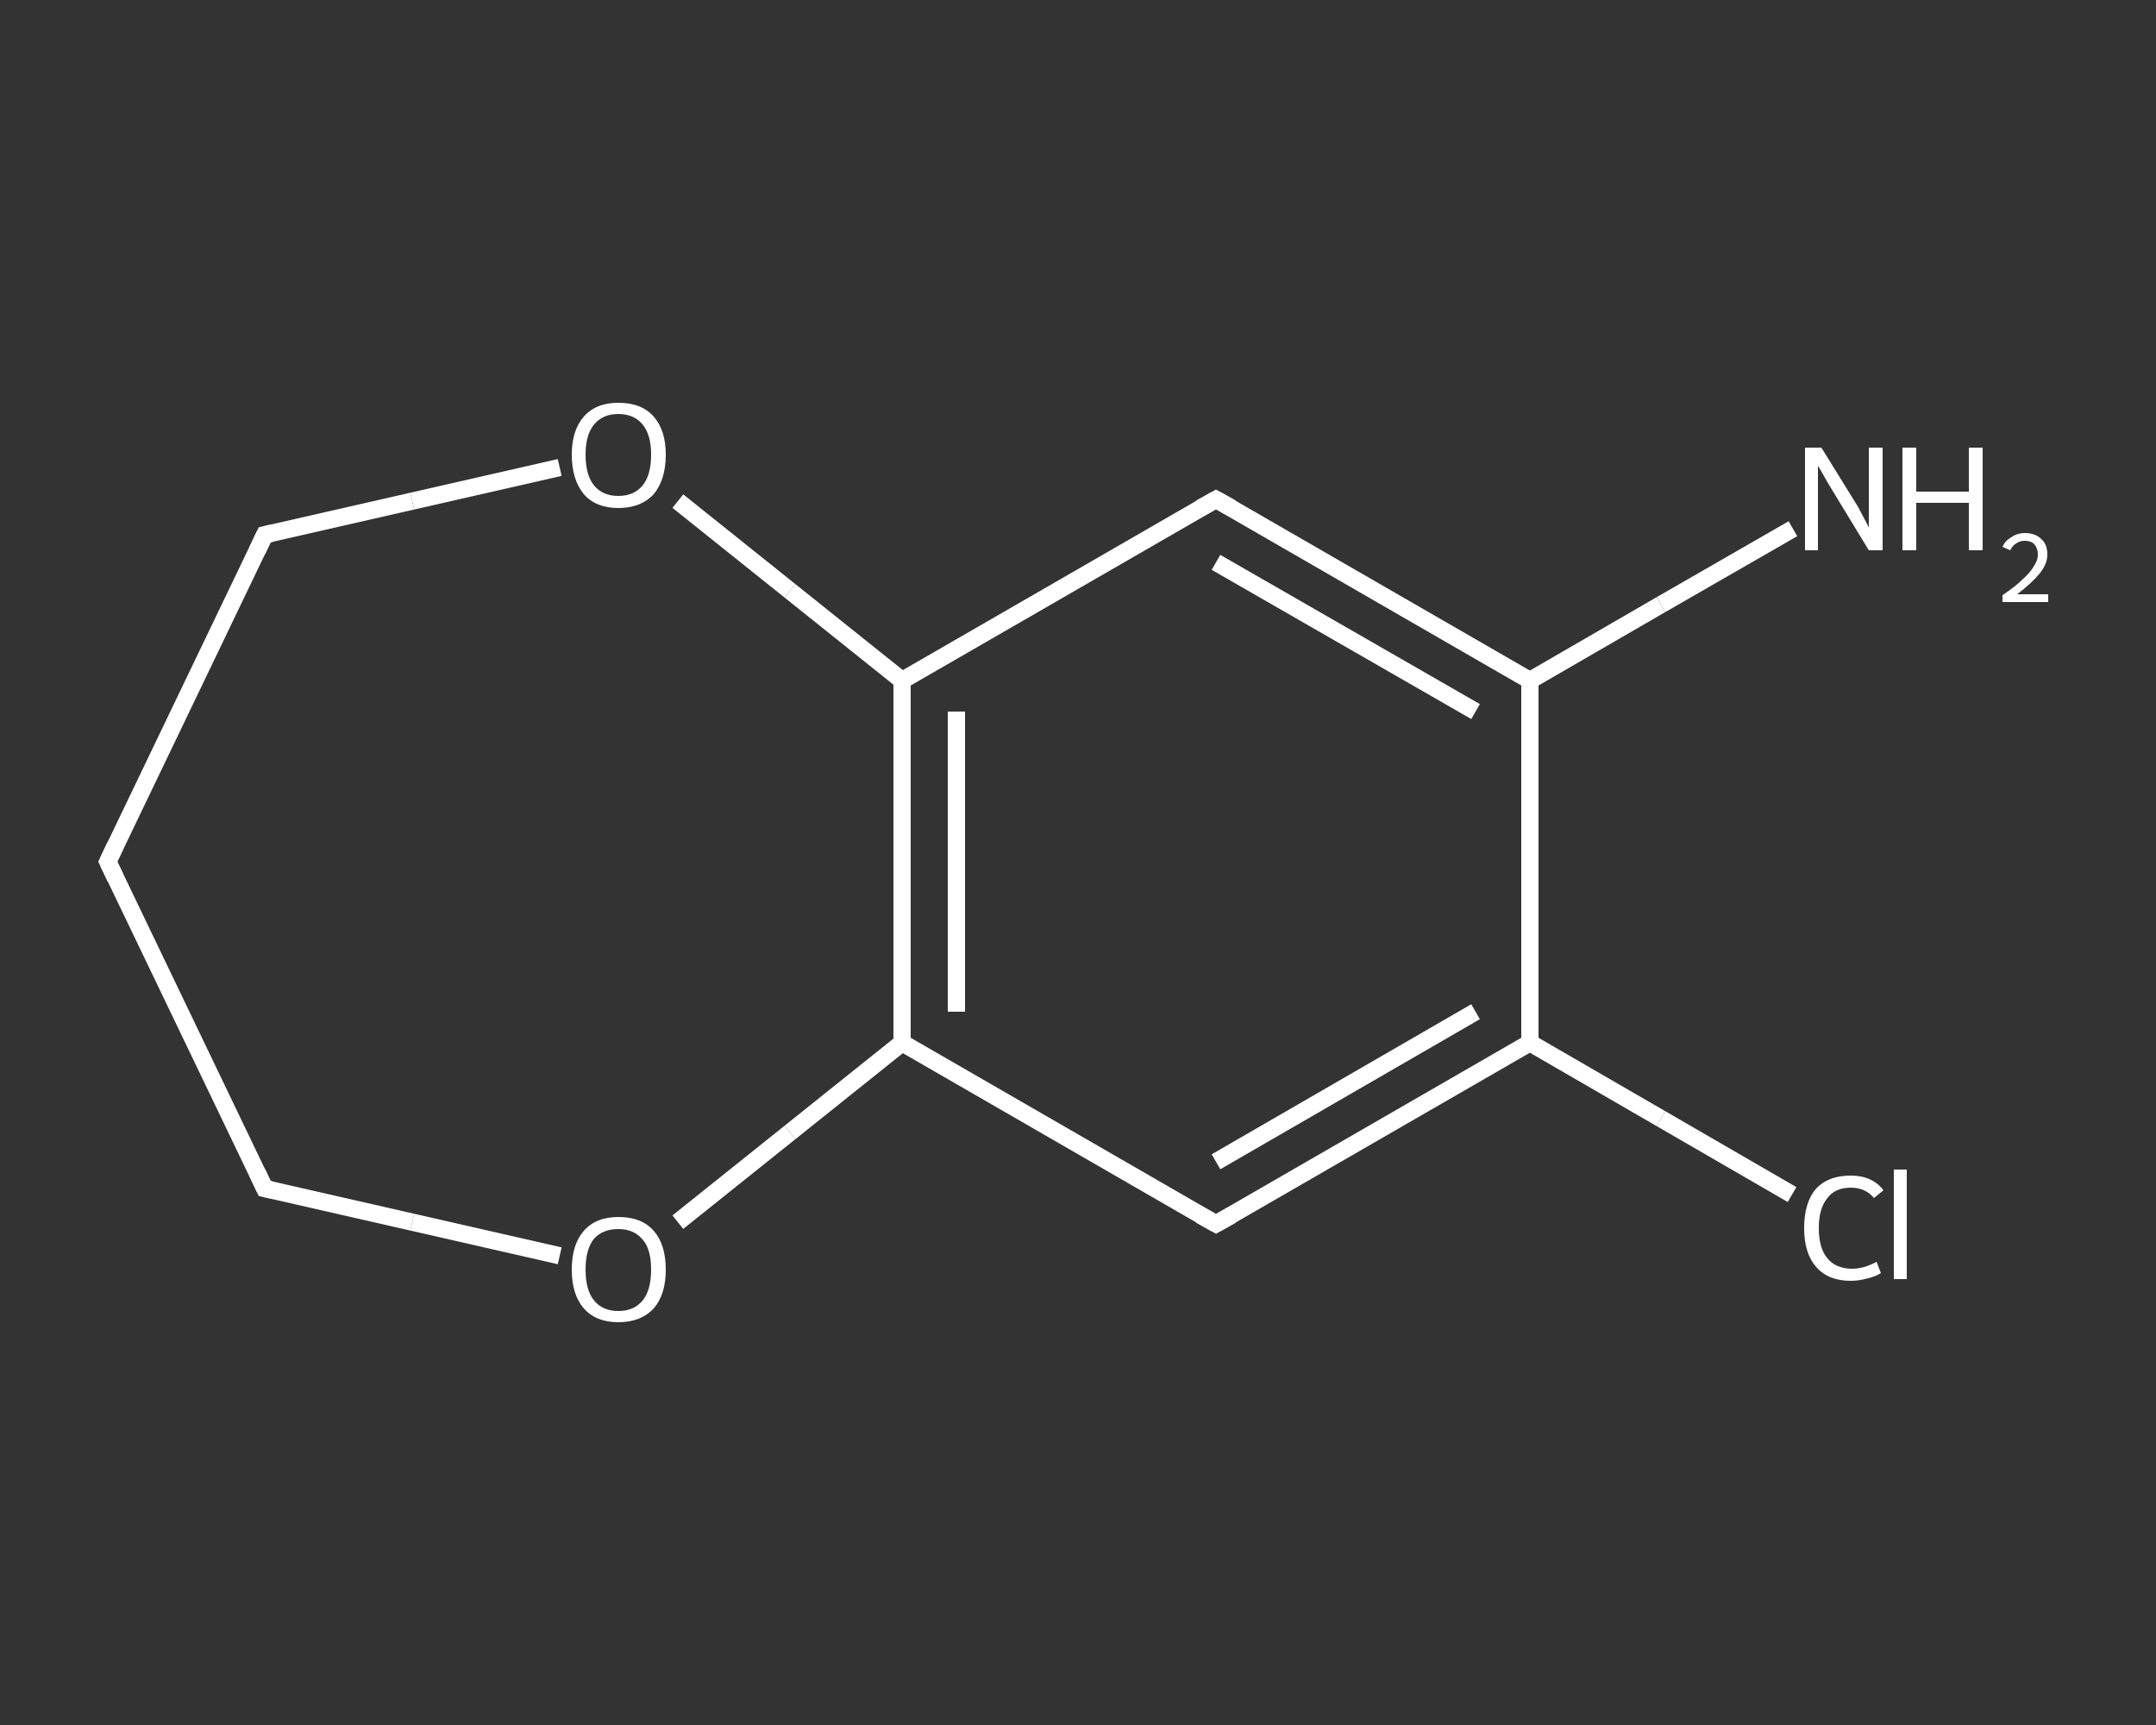 <?xml version='1.0' encoding='iso-8859-1'?>
<svg version='1.1' baseProfile='full'
              xmlns='http://www.w3.org/2000/svg'
                      xmlns:rdkit='http://www.rdkit.org/xml'
                      xmlns:xlink='http://www.w3.org/1999/xlink'
                  xml:space='preserve'
width='250px' height='200px' viewBox='0 0 250 200'>
<rect x="0" y="0" width="250" height="200" fill="#333333" stroke="none"/>
<!-- END OF HEADER -->
<rect style='opacity:1.0;fill:transparent;stroke:none' width='250.0' height='200.0' x='0.0' y='0.0'> </rect>
<path class='bond-0 atom-0 atom-1' d='M 207.9,61.3 L 192.6,70.1' style='fill:none;fill-rule:evenodd;stroke:#FFFFFF;stroke-width:2.0px;stroke-linecap:butt;stroke-linejoin:miter;stroke-opacity:1' />
<path class='bond-0 atom-0 atom-1' d='M 192.6,70.1 L 177.4,78.9' style='fill:none;fill-rule:evenodd;stroke:#FFFFFF;stroke-width:2.0px;stroke-linecap:butt;stroke-linejoin:miter;stroke-opacity:1' />
<path class='bond-1 atom-1 atom-2' d='M 177.4,78.9 L 141.0,57.9' style='fill:none;fill-rule:evenodd;stroke:#FFFFFF;stroke-width:2.0px;stroke-linecap:butt;stroke-linejoin:miter;stroke-opacity:1' />
<path class='bond-1 atom-1 atom-2' d='M 171.1,82.5 L 141.0,65.2' style='fill:none;fill-rule:evenodd;stroke:#FFFFFF;stroke-width:2.0px;stroke-linecap:butt;stroke-linejoin:miter;stroke-opacity:1' />
<path class='bond-2 atom-2 atom-3' d='M 141.0,57.9 L 104.6,78.9' style='fill:none;fill-rule:evenodd;stroke:#FFFFFF;stroke-width:2.0px;stroke-linecap:butt;stroke-linejoin:miter;stroke-opacity:1' />
<path class='bond-3 atom-3 atom-4' d='M 104.6,78.9 L 104.6,120.9' style='fill:none;fill-rule:evenodd;stroke:#FFFFFF;stroke-width:2.0px;stroke-linecap:butt;stroke-linejoin:miter;stroke-opacity:1' />
<path class='bond-3 atom-3 atom-4' d='M 110.9,82.5 L 110.9,117.3' style='fill:none;fill-rule:evenodd;stroke:#FFFFFF;stroke-width:2.0px;stroke-linecap:butt;stroke-linejoin:miter;stroke-opacity:1' />
<path class='bond-4 atom-4 atom-5' d='M 104.6,120.9 L 141.0,141.9' style='fill:none;fill-rule:evenodd;stroke:#FFFFFF;stroke-width:2.0px;stroke-linecap:butt;stroke-linejoin:miter;stroke-opacity:1' />
<path class='bond-5 atom-5 atom-6' d='M 141.0,141.9 L 177.4,120.9' style='fill:none;fill-rule:evenodd;stroke:#FFFFFF;stroke-width:2.0px;stroke-linecap:butt;stroke-linejoin:miter;stroke-opacity:1' />
<path class='bond-5 atom-5 atom-6' d='M 141.0,134.7 L 171.1,117.3' style='fill:none;fill-rule:evenodd;stroke:#FFFFFF;stroke-width:2.0px;stroke-linecap:butt;stroke-linejoin:miter;stroke-opacity:1' />
<path class='bond-6 atom-6 atom-7' d='M 177.4,120.9 L 192.6,129.7' style='fill:none;fill-rule:evenodd;stroke:#FFFFFF;stroke-width:2.0px;stroke-linecap:butt;stroke-linejoin:miter;stroke-opacity:1' />
<path class='bond-6 atom-6 atom-7' d='M 192.6,129.7 L 207.8,138.5' style='fill:none;fill-rule:evenodd;stroke:#FFFFFF;stroke-width:2.0px;stroke-linecap:butt;stroke-linejoin:miter;stroke-opacity:1' />
<path class='bond-7 atom-4 atom-8' d='M 104.6,120.9 L 91.6,131.3' style='fill:none;fill-rule:evenodd;stroke:#FFFFFF;stroke-width:2.0px;stroke-linecap:butt;stroke-linejoin:miter;stroke-opacity:1' />
<path class='bond-7 atom-4 atom-8' d='M 91.6,131.3 L 78.6,141.7' style='fill:none;fill-rule:evenodd;stroke:#FFFFFF;stroke-width:2.0px;stroke-linecap:butt;stroke-linejoin:miter;stroke-opacity:1' />
<path class='bond-8 atom-8 atom-9' d='M 64.9,145.6 L 47.8,141.7' style='fill:none;fill-rule:evenodd;stroke:#FFFFFF;stroke-width:2.0px;stroke-linecap:butt;stroke-linejoin:miter;stroke-opacity:1' />
<path class='bond-8 atom-8 atom-9' d='M 47.8,141.7 L 30.7,137.8' style='fill:none;fill-rule:evenodd;stroke:#FFFFFF;stroke-width:2.0px;stroke-linecap:butt;stroke-linejoin:miter;stroke-opacity:1' />
<path class='bond-9 atom-9 atom-10' d='M 30.7,137.8 L 12.5,99.9' style='fill:none;fill-rule:evenodd;stroke:#FFFFFF;stroke-width:2.0px;stroke-linecap:butt;stroke-linejoin:miter;stroke-opacity:1' />
<path class='bond-10 atom-10 atom-11' d='M 12.5,99.9 L 30.7,62.0' style='fill:none;fill-rule:evenodd;stroke:#FFFFFF;stroke-width:2.0px;stroke-linecap:butt;stroke-linejoin:miter;stroke-opacity:1' />
<path class='bond-11 atom-11 atom-12' d='M 30.7,62.0 L 47.8,58.1' style='fill:none;fill-rule:evenodd;stroke:#FFFFFF;stroke-width:2.0px;stroke-linecap:butt;stroke-linejoin:miter;stroke-opacity:1' />
<path class='bond-11 atom-11 atom-12' d='M 47.8,58.1 L 64.9,54.2' style='fill:none;fill-rule:evenodd;stroke:#FFFFFF;stroke-width:2.0px;stroke-linecap:butt;stroke-linejoin:miter;stroke-opacity:1' />
<path class='bond-12 atom-6 atom-1' d='M 177.4,120.9 L 177.4,78.9' style='fill:none;fill-rule:evenodd;stroke:#FFFFFF;stroke-width:2.0px;stroke-linecap:butt;stroke-linejoin:miter;stroke-opacity:1' />
<path class='bond-13 atom-12 atom-3' d='M 78.6,58.1 L 91.6,68.5' style='fill:none;fill-rule:evenodd;stroke:#FFFFFF;stroke-width:2.0px;stroke-linecap:butt;stroke-linejoin:miter;stroke-opacity:1' />
<path class='bond-13 atom-12 atom-3' d='M 91.6,68.5 L 104.6,78.9' style='fill:none;fill-rule:evenodd;stroke:#FFFFFF;stroke-width:2.0px;stroke-linecap:butt;stroke-linejoin:miter;stroke-opacity:1' />
<path d='M 142.8,58.9 L 141.0,57.9 L 139.2,58.9' style='fill:none;stroke:#FFFFFF;stroke-width:2.0px;stroke-linecap:butt;stroke-linejoin:miter;stroke-opacity:1;' />
<path d='M 139.2,140.9 L 141.0,141.9 L 142.8,140.9' style='fill:none;stroke:#FFFFFF;stroke-width:2.0px;stroke-linecap:butt;stroke-linejoin:miter;stroke-opacity:1;' />
<path d='M 31.6,138.0 L 30.7,137.8 L 29.8,135.9' style='fill:none;stroke:#FFFFFF;stroke-width:2.0px;stroke-linecap:butt;stroke-linejoin:miter;stroke-opacity:1;' />
<path d='M 13.4,101.8 L 12.5,99.9 L 13.4,98.0' style='fill:none;stroke:#FFFFFF;stroke-width:2.0px;stroke-linecap:butt;stroke-linejoin:miter;stroke-opacity:1;' />
<path d='M 29.8,63.9 L 30.7,62.0 L 31.6,61.8' style='fill:none;stroke:#FFFFFF;stroke-width:2.0px;stroke-linecap:butt;stroke-linejoin:miter;stroke-opacity:1;' />
<path class='atom-0' d='M 211.2 51.9
L 215.1 58.2
Q 215.5 58.8, 216.1 60.0
Q 216.7 61.1, 216.7 61.2
L 216.7 51.9
L 218.3 51.9
L 218.3 63.8
L 216.7 63.8
L 212.5 56.9
Q 212.0 56.1, 211.5 55.2
Q 211.0 54.3, 210.8 54.0
L 210.8 63.8
L 209.3 63.8
L 209.3 51.9
L 211.2 51.9
' fill='#FFFFFF'/>
<path class='atom-0' d='M 220.6 51.9
L 222.2 51.9
L 222.2 57.0
L 228.3 57.0
L 228.3 51.9
L 229.9 51.9
L 229.9 63.8
L 228.3 63.8
L 228.3 58.3
L 222.2 58.3
L 222.2 63.8
L 220.6 63.8
L 220.6 51.9
' fill='#FFFFFF'/>
<path class='atom-0' d='M 232.2 63.4
Q 232.5 62.7, 233.2 62.3
Q 233.9 61.8, 234.8 61.8
Q 236.0 61.8, 236.7 62.5
Q 237.4 63.1, 237.4 64.3
Q 237.4 65.4, 236.5 66.5
Q 235.6 67.6, 233.9 68.9
L 237.5 68.9
L 237.5 69.8
L 232.2 69.8
L 232.2 69.0
Q 233.7 68.0, 234.5 67.2
Q 235.4 66.4, 235.8 65.7
Q 236.3 65.0, 236.3 64.3
Q 236.3 63.6, 235.9 63.1
Q 235.5 62.7, 234.8 62.7
Q 234.2 62.7, 233.8 63.0
Q 233.4 63.2, 233.1 63.8
L 232.2 63.4
' fill='#FFFFFF'/>
<path class='atom-7' d='M 209.2 142.4
Q 209.2 139.4, 210.6 137.8
Q 212.0 136.3, 214.6 136.3
Q 217.1 136.3, 218.4 138.0
L 217.3 138.9
Q 216.3 137.7, 214.6 137.7
Q 212.8 137.7, 211.9 138.9
Q 210.9 140.1, 210.9 142.4
Q 210.9 144.7, 211.9 145.9
Q 212.9 147.1, 214.8 147.1
Q 216.1 147.1, 217.6 146.3
L 218.1 147.6
Q 217.5 148.0, 216.6 148.2
Q 215.6 148.5, 214.6 148.5
Q 212.0 148.5, 210.6 146.9
Q 209.2 145.3, 209.2 142.4
' fill='#FFFFFF'/>
<path class='atom-7' d='M 219.6 135.6
L 221.1 135.6
L 221.1 148.3
L 219.6 148.3
L 219.6 135.6
' fill='#FFFFFF'/>
<path class='atom-8' d='M 66.3 147.2
Q 66.3 144.3, 67.7 142.7
Q 69.1 141.1, 71.7 141.1
Q 74.4 141.1, 75.8 142.7
Q 77.2 144.3, 77.2 147.2
Q 77.2 150.1, 75.8 151.7
Q 74.3 153.3, 71.7 153.3
Q 69.1 153.3, 67.7 151.7
Q 66.3 150.1, 66.3 147.2
M 71.7 152.0
Q 73.5 152.0, 74.5 150.8
Q 75.5 149.6, 75.5 147.2
Q 75.5 144.8, 74.5 143.7
Q 73.5 142.5, 71.7 142.5
Q 69.9 142.5, 68.9 143.6
Q 67.9 144.8, 67.9 147.2
Q 67.9 149.6, 68.9 150.8
Q 69.9 152.0, 71.7 152.0
' fill='#FFFFFF'/>
<path class='atom-12' d='M 66.3 52.7
Q 66.3 49.9, 67.7 48.3
Q 69.1 46.7, 71.7 46.7
Q 74.4 46.7, 75.8 48.3
Q 77.2 49.9, 77.2 52.7
Q 77.2 55.6, 75.8 57.3
Q 74.3 58.9, 71.7 58.9
Q 69.1 58.9, 67.7 57.3
Q 66.3 55.6, 66.3 52.7
M 71.7 57.5
Q 73.5 57.5, 74.5 56.3
Q 75.5 55.1, 75.5 52.7
Q 75.5 50.4, 74.5 49.2
Q 73.5 48.0, 71.7 48.0
Q 69.9 48.0, 68.9 49.2
Q 67.9 50.4, 67.9 52.7
Q 67.9 55.1, 68.9 56.3
Q 69.9 57.5, 71.7 57.5
' fill='#FFFFFF'/>
</svg>
